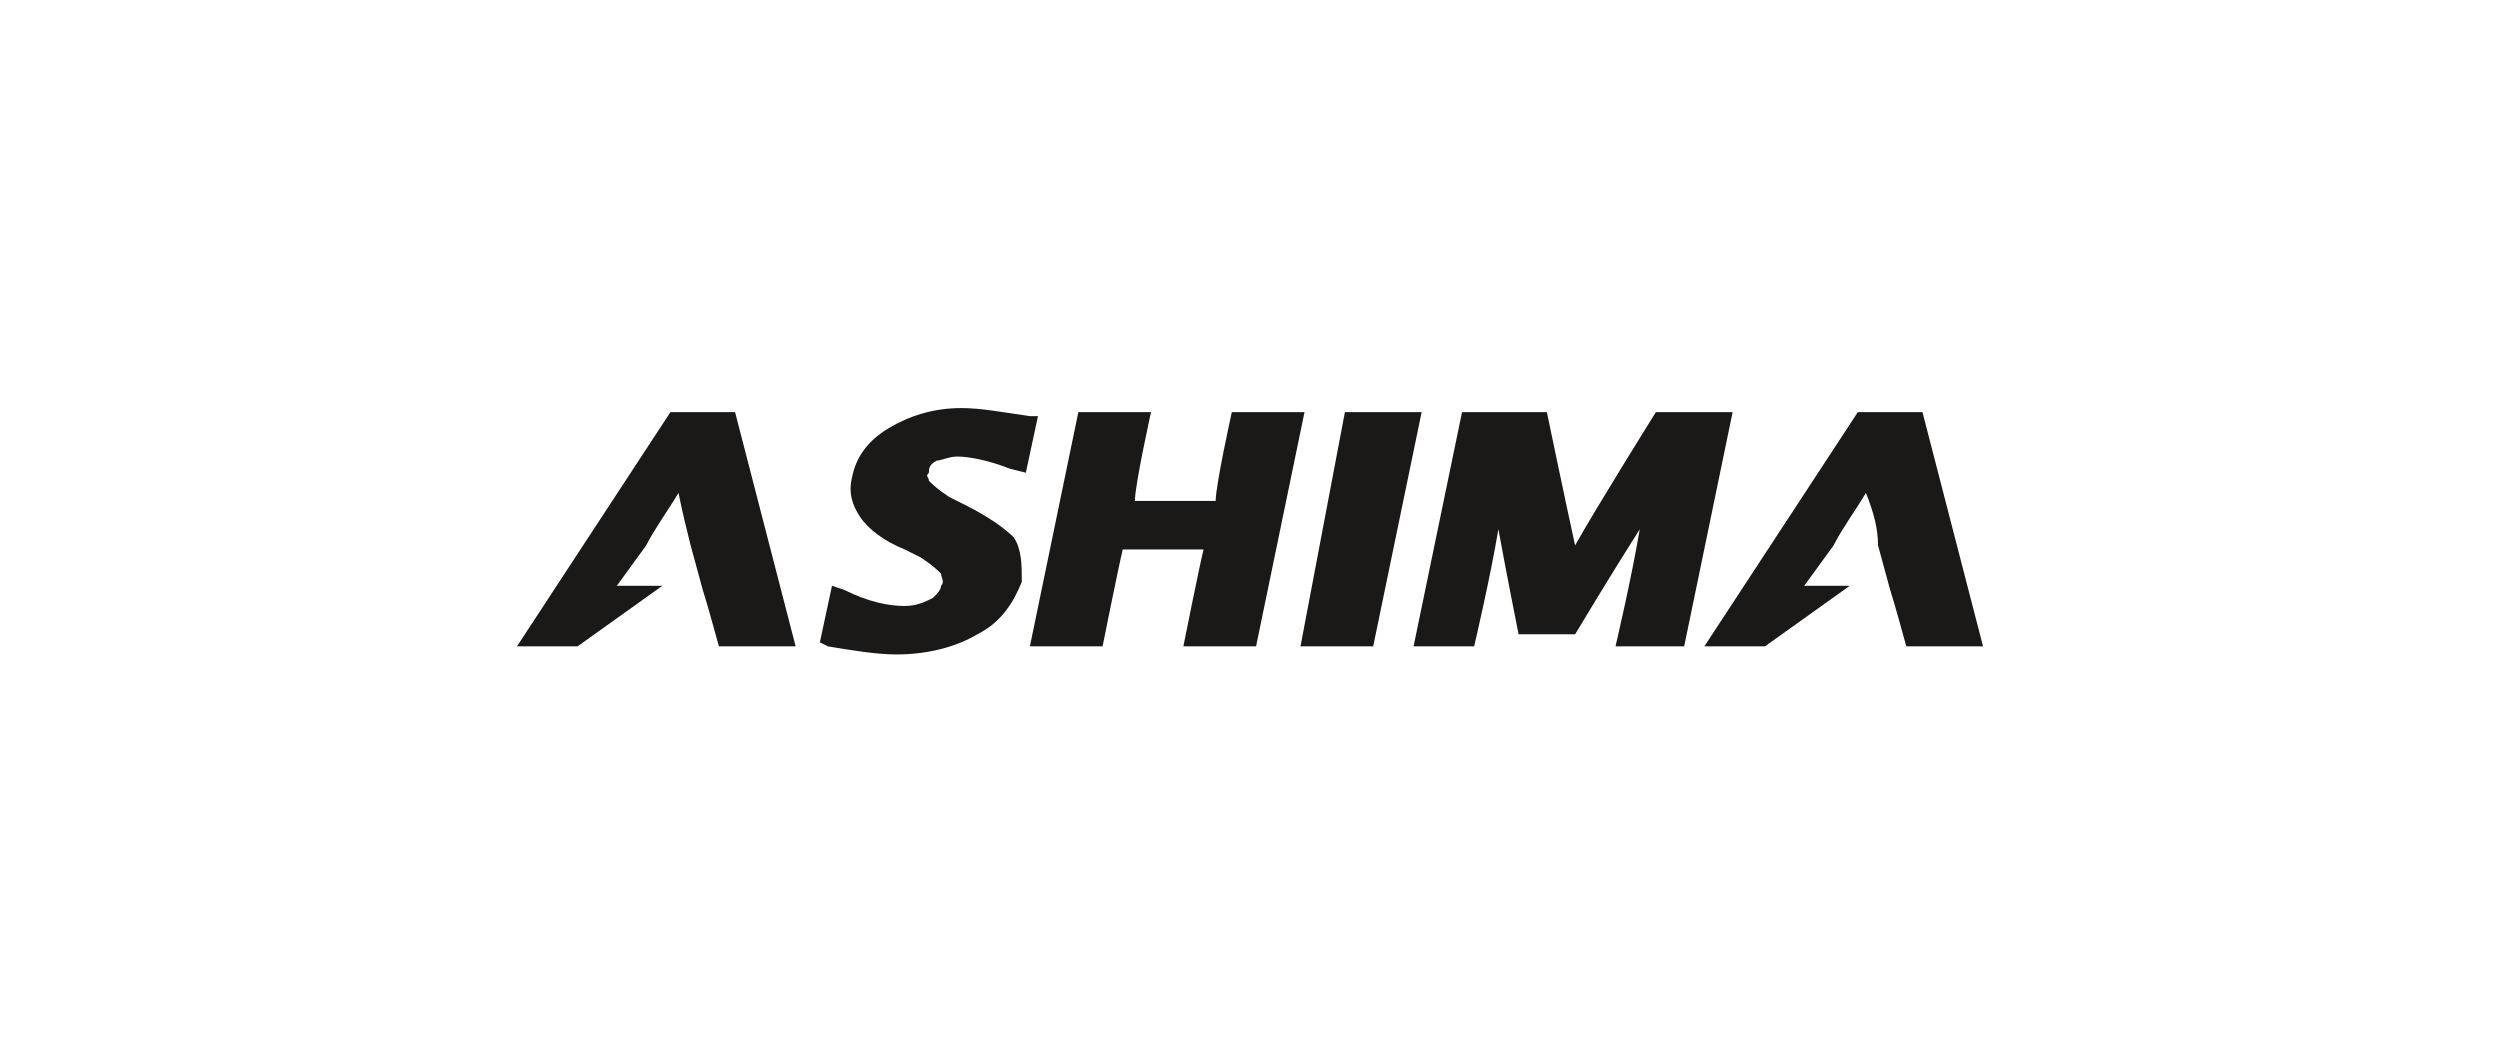 <?xml version="1.0" encoding="UTF-8"?>
<!DOCTYPE svg PUBLIC "-//W3C//DTD SVG 1.1//EN" "http://www.w3.org/Graphics/SVG/1.1/DTD/svg11.dtd">
<!-- Creator: CorelDRAW X7 -->
<svg xmlns="http://www.w3.org/2000/svg" xml:space="preserve" width="67.733mm" height="28.787mm" version="1.1" style="shape-rendering:geometricPrecision; text-rendering:geometricPrecision; image-rendering:optimizeQuality; fill-rule:evenodd; clip-rule:evenodd"
viewBox="0 0 619 263"
 xmlns:xlink="http://www.w3.org/1999/xlink">
 <defs>
  <style type="text/css">
   <![CDATA[
    .fil0 {fill:none}
    .fil1 {fill:#1B1918}
   ]]>
  </style>
 </defs>
 <g id="Warstwa_x0020_1">
  <rect class="fil0" width="619" height="263"/>
  <g id="_1816026693008">
   <path id="path2" class="fil1" d="M251 133c-2,-2 -6,-5 -12,-8 0,0 -4,-2 -4,-2 -3,-2 -4,-3 -5,-4 0,-1 -1,-1 0,-2 0,-1 0,-2 2,-3 1,0 3,-1 5,-1 3,0 8,1 13,3 0,0 4,1 4,1 0,0 3,-14 3,-14 0,0 -2,0 -2,0 -7,-1 -12,-2 -17,-2 -7,0 -13,2 -18,5 -5,3 -8,7 -9,12 -1,4 0,7 2,10 2,3 6,6 11,8 0,0 4,2 4,2 3,2 4,3 5,4 0,1 1,2 0,3 0,1 -1,2 -2,3 -2,1 -4,2 -7,2 -4,0 -9,-1 -15,-4 0,0 -3,-1 -3,-1 0,0 -3,14 -3,14 0,0 2,1 2,1 6,1 12,2 17,2 8,0 15,-2 20,-5 6,-3 9,-8 11,-13 0,-4 0,-8 -2,-11l0 0z"/>
   <path id="path4" class="fil1" d="M321 102c0,0 -16,0 -16,0 0,0 -4,18 -4,22 -4,0 -17,0 -20,0 0,-4 4,-22 4,-22 0,0 -18,0 -18,0 0,0 -12,58 -12,58 0,0 18,0 18,0 0,0 4,-20 5,-24 4,0 16,0 20,0 -1,4 -5,24 -5,24 0,0 18,0 18,0 0,0 12,-58 12,-58 0,0 -2,0 -2,0l0 0z"/>
   <path id="path6" class="fil1" d="M349 102c0,0 -16,0 -16,0 0,0 -11,58 -11,58 0,0 18,0 18,0 0,0 12,-58 12,-58 0,0 -3,0 -3,0z"/>
   <path id="path8" class="fil1" d="M427 102c0,0 -17,0 -17,0 0,0 -15,24 -20,33 -2,-9 -7,-33 -7,-33 0,0 -21,0 -21,0 0,0 -12,58 -12,58 0,0 15,0 15,0 0,0 4,-17 6,-29 2,11 5,26 5,26 0,0 14,0 14,0 0,0 9,-15 16,-26 -2,12 -6,29 -6,29 0,0 17,0 17,0 0,0 12,-58 12,-58 0,0 -2,0 -2,0l0 0z"/>
   <path id="path10" class="fil1" d="M160 135c2,-4 5,-8 8,-13 1,5 2,9 3,13 0,0 3,11 3,11 1,3 4,14 4,14 0,0 19,0 19,0 0,0 -15,-58 -15,-58 0,0 -2,0 -2,0 0,0 -14,0 -14,0 0,0 -38,58 -38,58 0,0 15,0 15,0 0,0 8,-11 9,-14 0,0 8,-11 8,-11l0 0z"/>
   <path id="path12" class="fil1" d="M143 160c0,0 21,-15 21,-15 0,0 -26,0 -26,0 0,0 5,15 5,15l0 0z"/>
   <path id="path14" class="fil1" d="M454 135c2,-4 5,-8 8,-13 2,5 3,9 3,13 0,0 3,11 3,11 1,3 4,14 4,14 0,0 19,0 19,0 0,0 -15,-58 -15,-58 0,0 -1,0 -1,0 0,0 -15,0 -15,0 0,0 -38,58 -38,58 0,0 15,0 15,0 0,0 8,-11 9,-14 0,0 8,-11 8,-11z"/>
   <path id="path16" class="fil1" d="M437 160c0,0 21,-15 21,-15 0,0 -26,0 -26,0 0,0 5,15 5,15l0 0z"/>
  </g>
 </g>
</svg>
